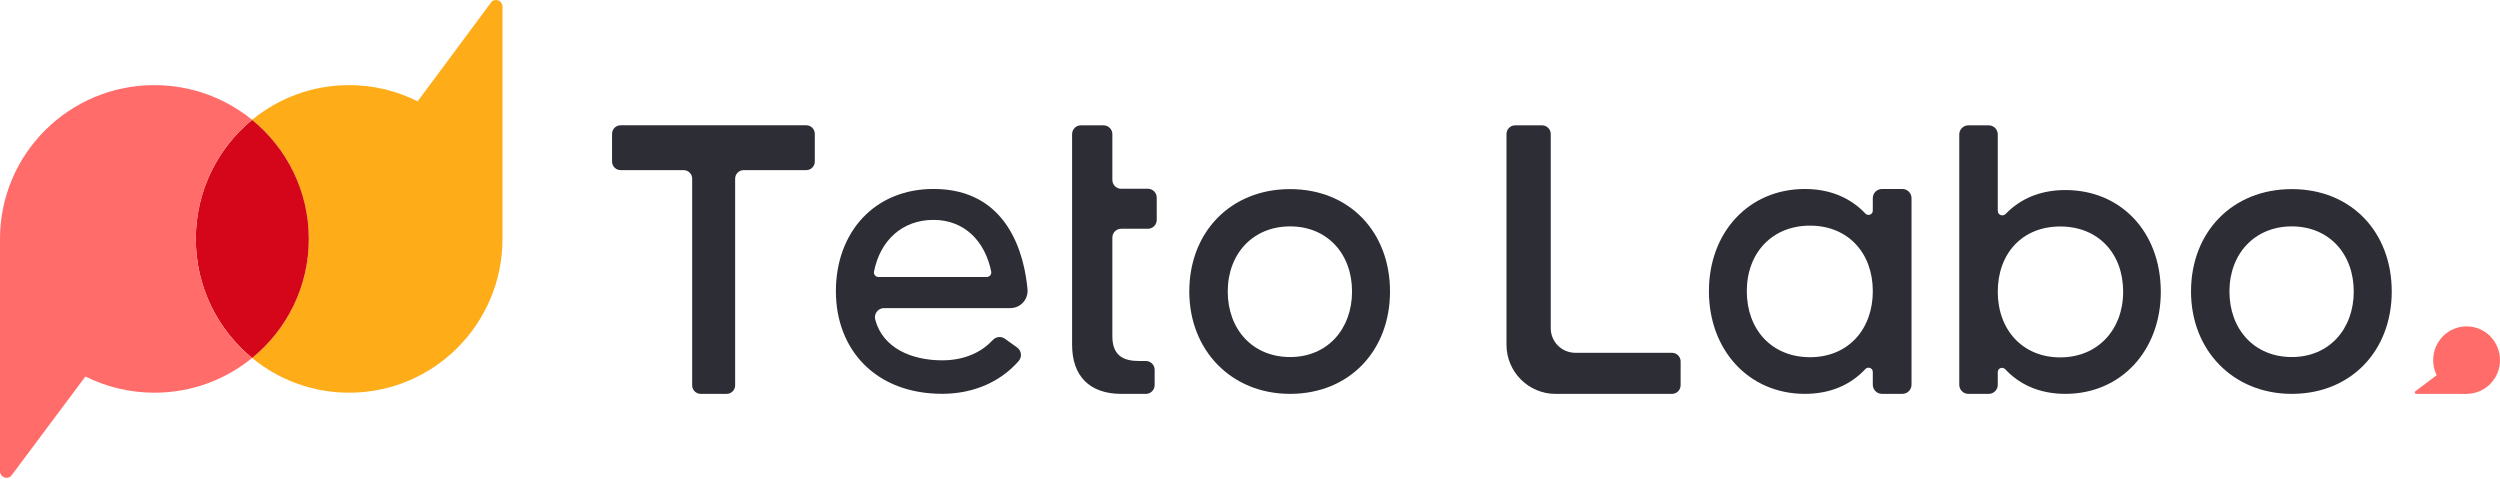 <svg width="240" height="46" viewBox="0 0 240 46" fill="none" xmlns="http://www.w3.org/2000/svg">
<path d="M236.792 37.81C238.564 37.81 240 36.36 240 34.571C240 32.782 238.564 31.332 236.792 31.332C235.02 31.332 233.584 32.782 233.584 34.571C233.584 36.36 235.02 37.81 236.792 37.81Z" fill="#FF6C69"/>
<path d="M236.792 34.57V37.809H231.946C231.825 37.809 231.765 37.662 231.85 37.577L234.373 35.679L236.794 34.57H236.792Z" fill="#FF6C69"/>
<path d="M77.407 16.332H71.393C70.942 16.332 70.574 16.698 70.574 17.153V36.991C70.574 37.442 70.208 37.812 69.755 37.812H67.268C66.817 37.812 66.449 37.445 66.449 36.991V17.153C66.449 16.701 66.083 16.332 65.629 16.332H59.577C59.126 16.332 58.758 15.965 58.758 15.51V12.849C58.758 12.397 59.124 12.027 59.577 12.027H77.402C77.852 12.027 78.221 12.394 78.221 12.849V15.51C78.221 15.962 77.855 16.332 77.402 16.332H77.407Z" fill="#2C2D35"/>
<path d="M96.992 29.578H84.87C84.297 29.578 83.874 30.123 84.021 30.679C84.744 33.425 87.529 34.592 90.448 34.592C92.738 34.592 94.324 33.71 95.31 32.642C95.61 32.317 96.102 32.256 96.462 32.514L97.641 33.357C98.062 33.658 98.136 34.258 97.8 34.647C96.11 36.599 93.524 37.806 90.45 37.806C84.089 37.806 80.245 33.601 80.245 27.952C80.245 22.303 83.944 18.139 89.62 18.139C96.831 18.139 98.338 24.529 98.641 27.758C98.731 28.732 97.975 29.578 96.997 29.578H96.992ZM84.335 26.594H94.723C94.996 26.594 95.212 26.342 95.157 26.074C94.567 23.169 92.604 21.11 89.615 21.11C86.625 21.11 84.496 23.07 83.903 26.079C83.852 26.345 84.065 26.594 84.338 26.594H84.335Z" fill="#2C2D35"/>
<path d="M103.767 12.031H105.94C106.407 12.031 106.787 12.412 106.787 12.88V17.272C106.787 17.74 107.166 18.121 107.633 18.121H110.199C110.666 18.121 111.046 18.501 111.046 18.97V21.111C111.046 21.579 110.666 21.96 110.199 21.96H107.633C107.166 21.96 106.787 22.34 106.787 22.808V32.299C106.787 34.295 108.059 34.654 109.334 34.654H110C110.467 34.654 110.846 35.034 110.846 35.502V36.964C110.846 37.433 110.467 37.813 110 37.813H107.658C104.594 37.813 102.921 36.096 102.921 33.104V12.88C102.921 12.412 103.3 12.031 103.767 12.031Z" fill="#2C2D35"/>
<path d="M161.34 34.706V36.975C161.34 37.438 160.966 37.813 160.504 37.813H149.332C146.733 37.813 144.623 35.699 144.623 33.09V12.869C144.623 12.406 144.997 12.031 145.458 12.031H148.036C148.497 12.031 148.871 12.406 148.871 12.869V31.507C148.871 32.811 149.925 33.868 151.224 33.868H160.507C160.968 33.868 161.342 34.243 161.342 34.706H161.34Z" fill="#2C2D35"/>
<path d="M183.506 19.021V36.929C183.506 37.416 183.113 37.81 182.627 37.81H180.667C180.181 37.81 179.788 37.416 179.788 36.929V35.708C179.788 35.327 179.326 35.157 179.067 35.436C177.677 36.929 175.733 37.81 173.265 37.81C167.898 37.81 164.057 33.627 164.057 27.956C164.057 22.285 167.895 18.143 173.265 18.143C175.736 18.143 177.68 19.024 179.07 20.495C179.332 20.771 179.788 20.601 179.788 20.221V19.024C179.788 18.537 180.181 18.143 180.667 18.143H182.627C183.113 18.143 183.506 18.537 183.506 19.024V19.021ZM179.79 27.956C179.79 24.27 177.396 21.661 173.762 21.661C170.128 21.661 167.693 24.27 167.693 27.956C167.693 31.641 170.088 34.292 173.762 34.292C177.437 34.292 179.79 31.6 179.79 27.956Z" fill="#2C2D35"/>
<path d="M207.438 28.005C207.438 33.649 203.619 37.81 198.279 37.81C195.822 37.81 193.889 36.934 192.504 35.45C192.245 35.174 191.786 35.341 191.786 35.721V36.937C191.786 37.422 191.396 37.813 190.913 37.813H188.963C188.48 37.813 188.09 37.422 188.09 36.937V12.907C188.09 12.423 188.48 12.031 188.963 12.031H190.913C191.396 12.031 191.786 12.423 191.786 12.907V20.24C191.786 20.643 192.27 20.821 192.548 20.533C193.927 19.101 195.846 18.244 198.276 18.244C203.616 18.244 207.435 22.283 207.435 28.008L207.438 28.005ZM203.823 28.005C203.823 24.339 201.44 21.743 197.784 21.743C194.129 21.743 191.786 24.339 191.786 28.005C191.786 31.672 194.17 34.309 197.784 34.309C201.399 34.309 203.823 31.631 203.823 28.005Z" fill="#2C2D35"/>
<path d="M210.338 27.984C210.338 22.267 214.316 18.154 220.013 18.154C225.711 18.154 229.607 22.267 229.607 27.984C229.607 33.701 225.67 37.811 220.013 37.811C214.357 37.811 210.338 33.616 210.338 27.984ZM225.96 27.984C225.96 24.364 223.582 21.733 220.013 21.733C216.445 21.733 214.026 24.364 214.026 27.984C214.026 31.604 216.404 34.276 220.013 34.276C223.623 34.276 225.96 31.563 225.96 27.984Z" fill="#2C2D35"/>
<path d="M114.172 27.984C114.172 22.267 118.15 18.154 123.847 18.154C129.545 18.154 133.441 22.267 133.441 27.984C133.441 33.701 129.504 37.811 123.847 37.811C118.191 37.811 114.172 33.616 114.172 27.984ZM129.796 27.984C129.796 24.364 127.418 21.733 123.85 21.733C120.282 21.733 117.863 24.364 117.863 27.984C117.863 31.604 120.241 34.276 123.85 34.276C127.459 34.276 129.796 31.563 129.796 27.984Z" fill="#2C2D35"/>
<path d="M47.179 0.185L40.094 9.727C38.115 8.733 35.881 8.172 33.517 8.172C29.982 8.172 26.738 9.423 24.199 11.507C27.519 14.215 29.64 18.327 29.64 22.936C29.64 27.544 27.522 31.656 24.199 34.364C26.738 36.448 29.982 37.699 33.517 37.699C41.648 37.699 48.238 31.09 48.238 22.936V0.625C48.238 0.07 47.566 -0.21 47.176 0.185H47.179Z" fill="#FFAC19"/>
<path d="M29.644 22.937C29.644 18.328 27.525 14.216 24.203 11.508C20.905 14.216 18.8 18.328 18.8 22.937C18.8 27.545 20.905 31.657 24.203 34.365C27.523 31.657 29.644 27.545 29.644 22.937Z" fill="#D50619"/>
<path d="M18.8 22.936C18.8 18.328 20.905 14.215 24.203 11.507C21.647 9.423 18.382 8.172 14.822 8.172C6.637 8.172 0 14.782 0 22.936V45.246C0 45.802 0.674 46.081 1.07 45.687L8.201 36.144C10.194 37.138 12.441 37.7 14.822 37.7C18.382 37.7 21.647 36.448 24.203 34.365C20.905 31.657 18.8 27.544 18.8 22.936Z" fill="#FF6C69"/>
</svg>
